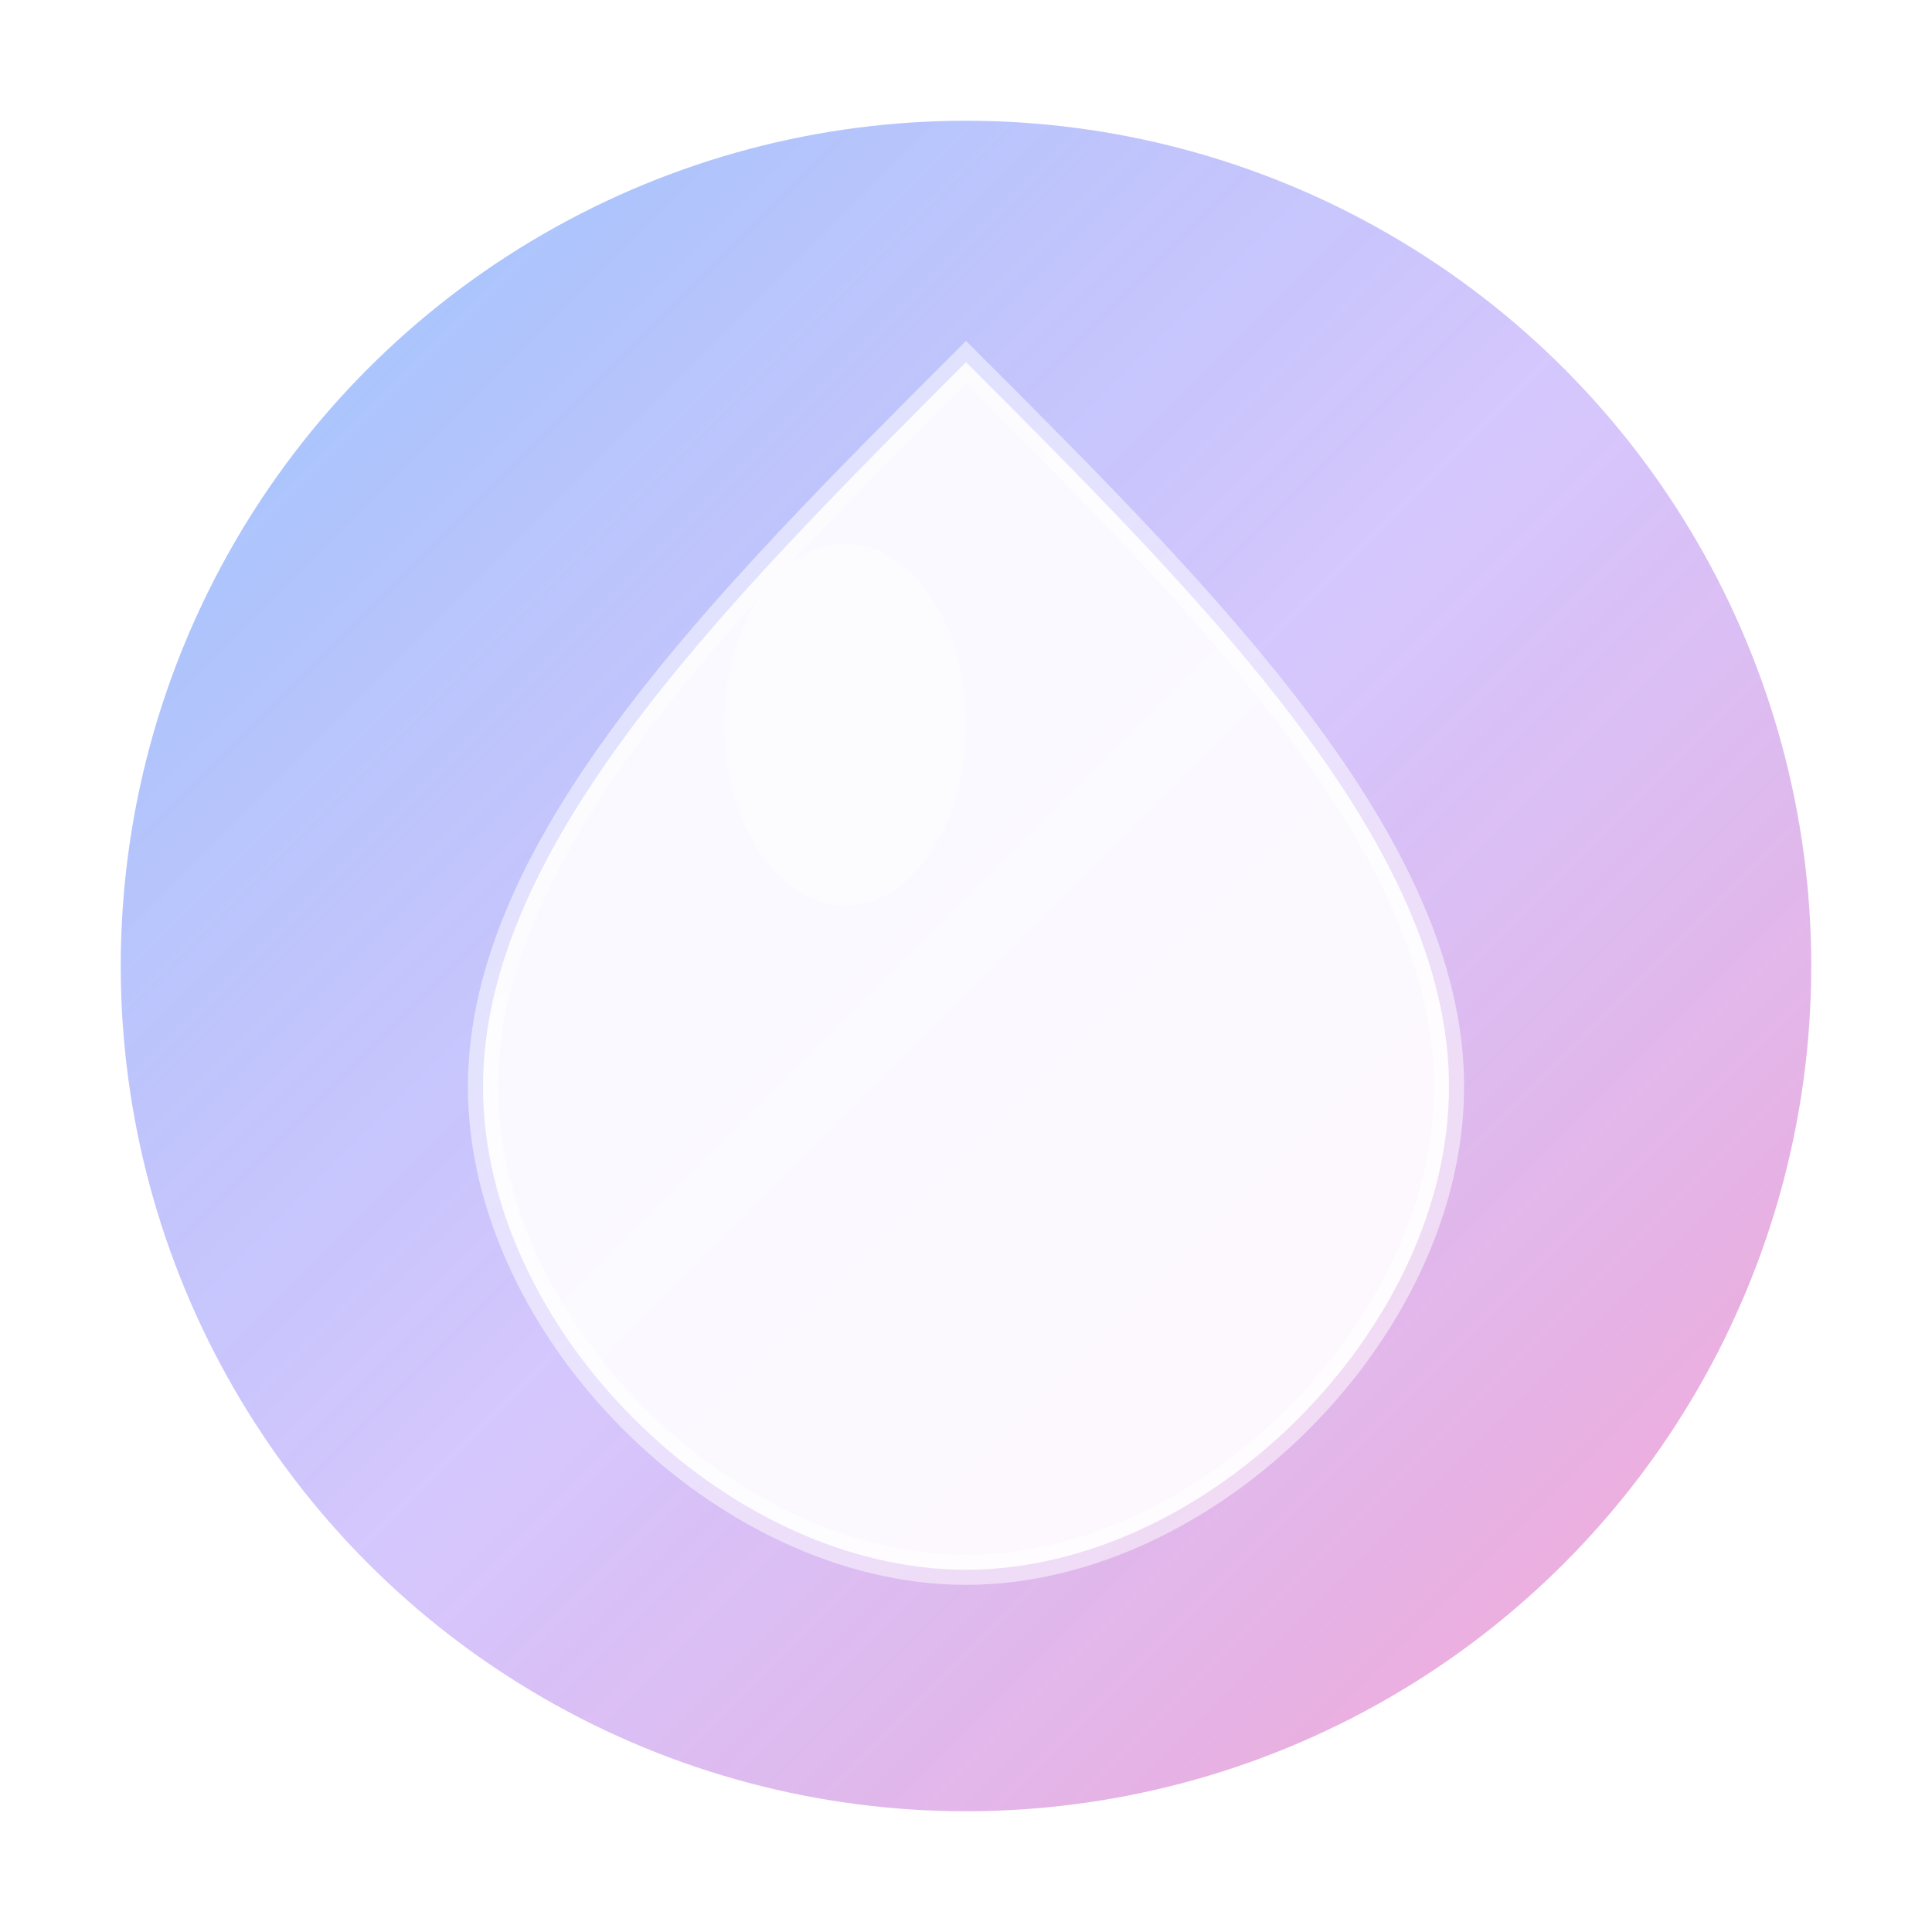<svg width="32" height="32" viewBox="0 0 32 32" xmlns="http://www.w3.org/2000/svg">
  <defs>
    <linearGradient id="liquidGlass" x1="0%" y1="0%" x2="100%" y2="100%">
      <stop offset="0%" style="stop-color:#60A5FA;stop-opacity:0.8" />
      <stop offset="50%" style="stop-color:#A78BFA;stop-opacity:0.6" />
      <stop offset="100%" style="stop-color:#F472B6;stop-opacity:0.8" />
    </linearGradient>
    <filter id="glow">
      <feGaussianBlur stdDeviation="1" result="coloredBlur"/>
      <feMerge> 
        <feMergeNode in="coloredBlur"/>
        <feMergeNode in="SourceGraphic"/>
      </feMerge>
    </filter>
  </defs>
  
  <!-- Background circle -->
  <circle cx="16" cy="16" r="14" fill="url(#liquidGlass)" opacity="0.9" filter="url(#glow)"/>
  
  <!-- Water drop shape -->
  <path d="M16 6 C20 10, 24 14, 24 18 C24 22, 20 26, 16 26 C12 26, 8 22, 8 18 C8 14, 12 10, 16 6 Z" 
        fill="rgba(255,255,255,0.9)" 
        stroke="rgba(255,255,255,0.5)" 
        stroke-width="0.5"/>
  
  <!-- Highlight -->
  <ellipse cx="14" cy="12" rx="2" ry="3" fill="rgba(255,255,255,0.6)" opacity="0.8"/>
</svg> 